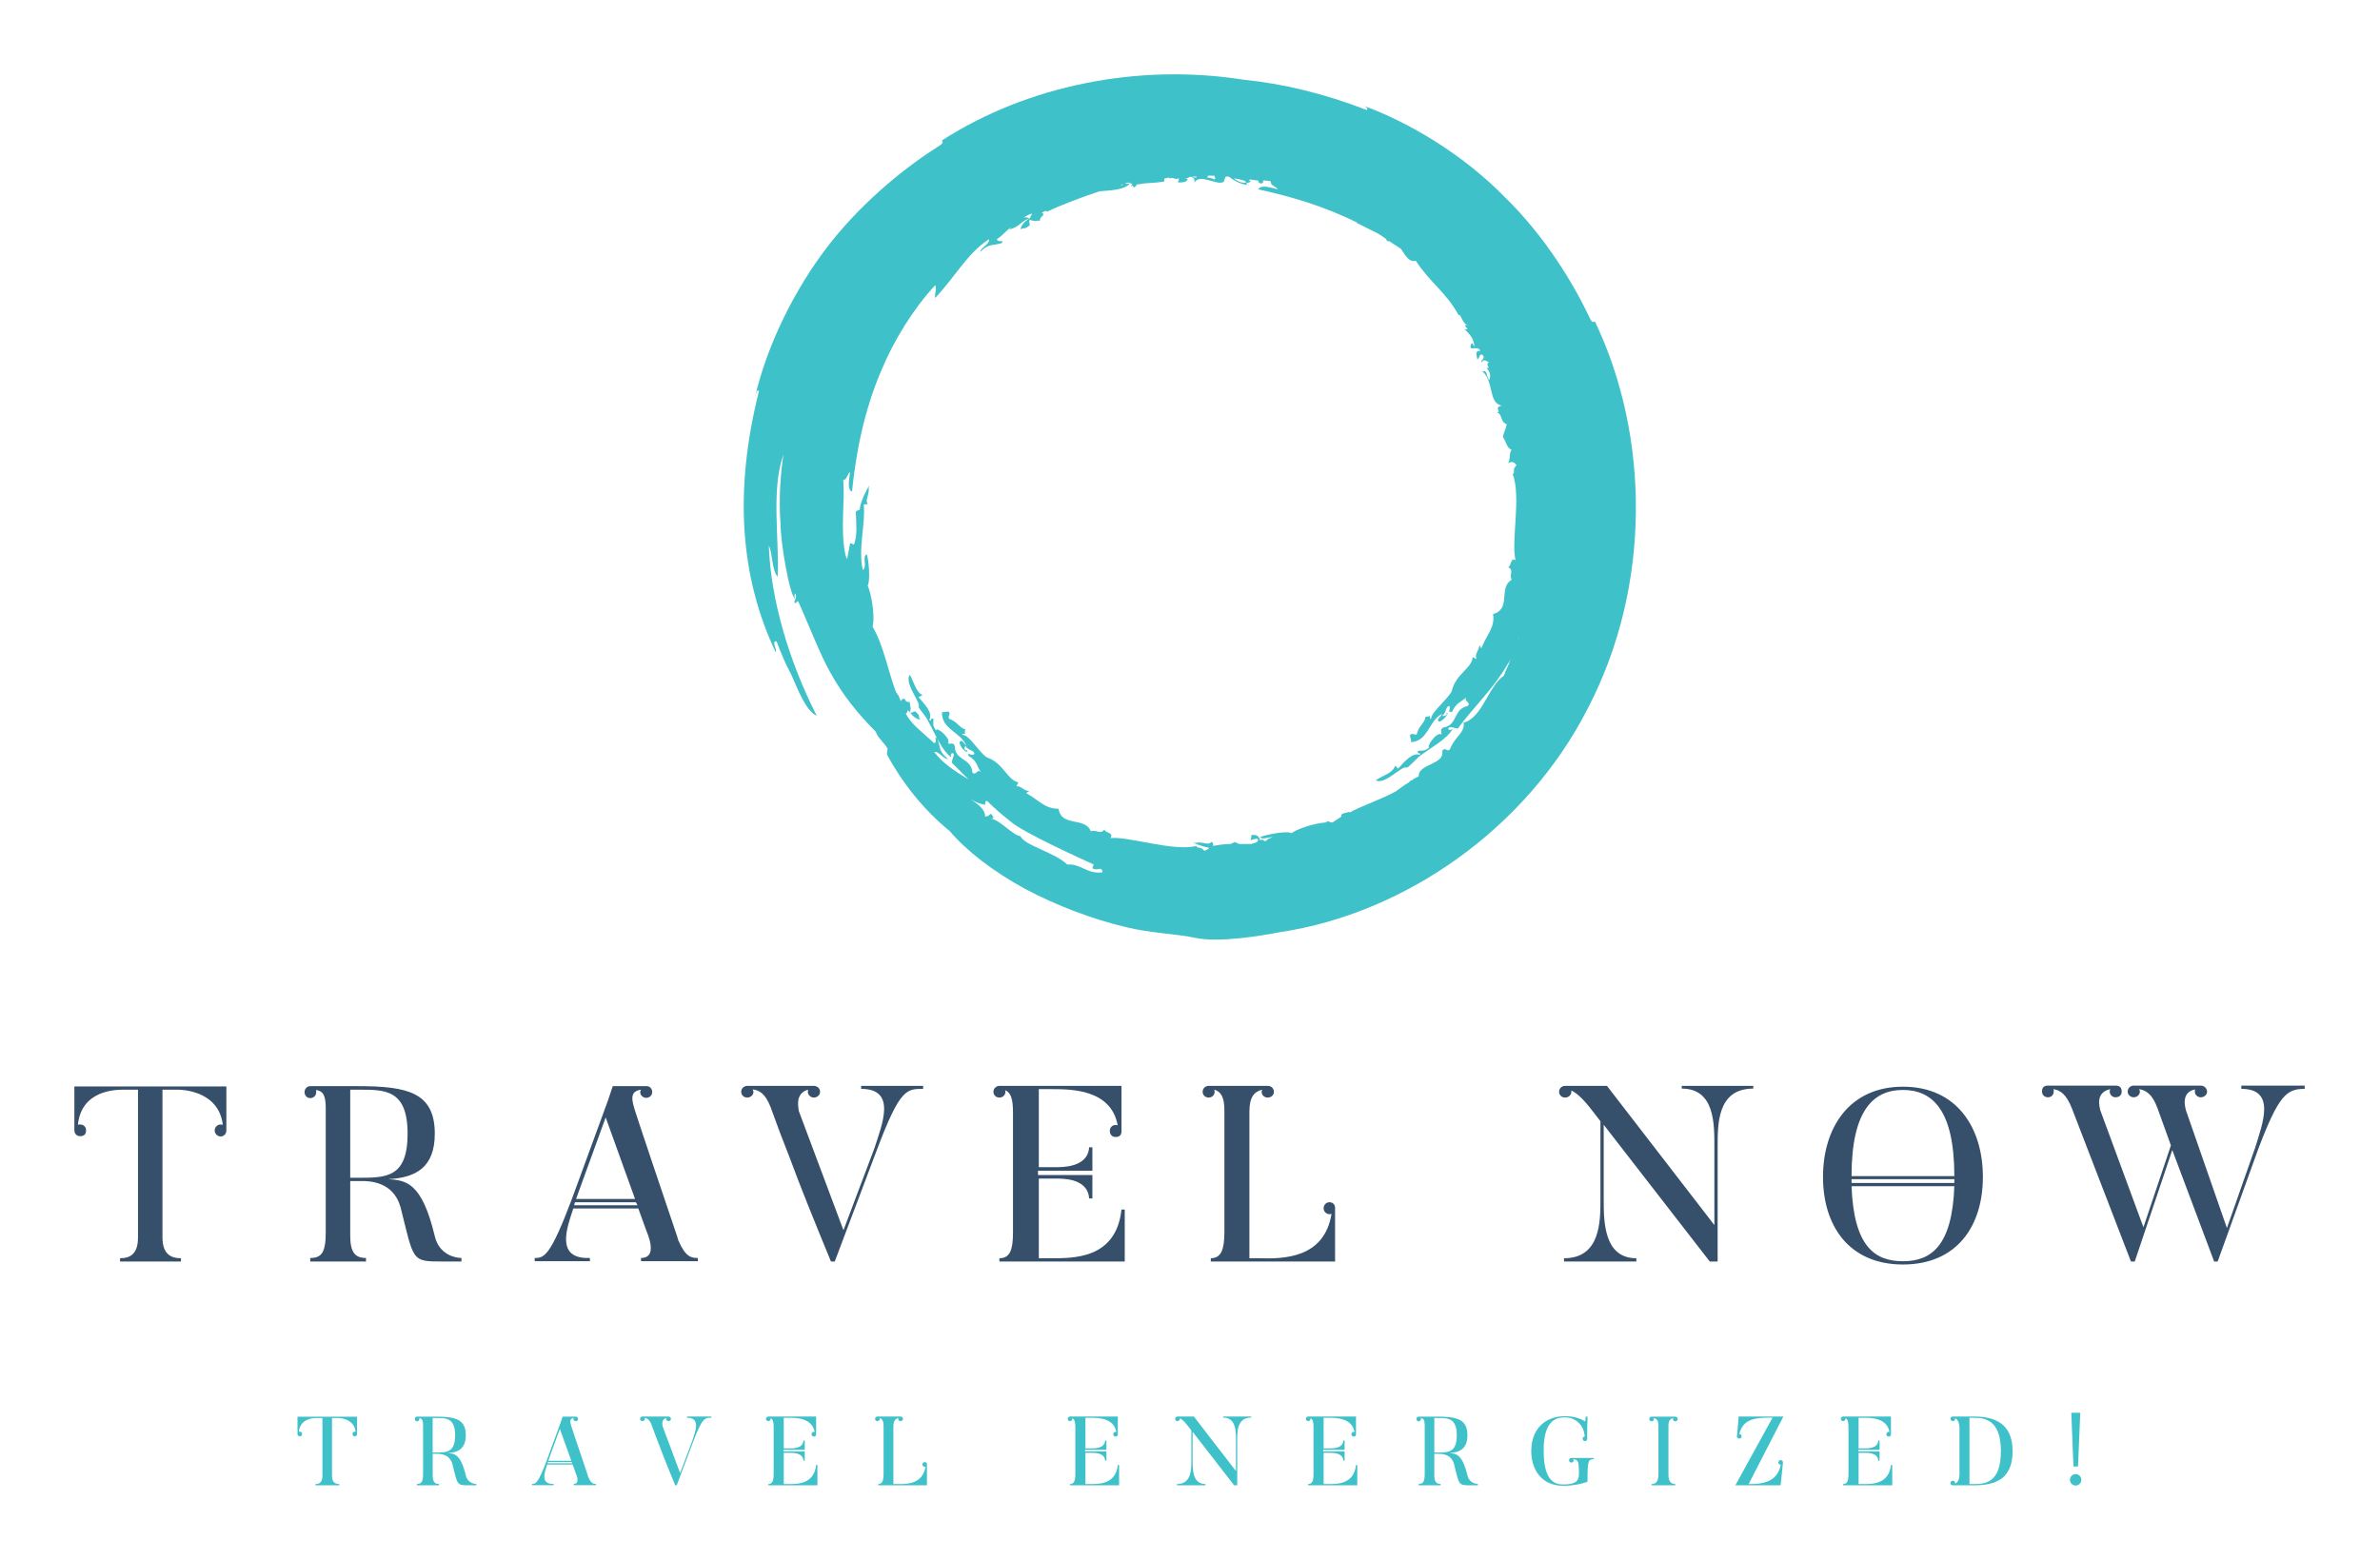 
        <svg xmlns="http://www.w3.org/2000/svg" xmlns:xlink="http://www.w3.org/1999/xlink" version="1.1" width="3200" 
        height="2098.156" viewBox="0 0 3200 2098.156">
			
			<g transform="scale(10) translate(10, 10)">
				<defs id="SvgjsDefs1055"></defs><g id="SvgjsG1056" featureKey="symbolFeature-0" transform="matrix(1.316,0,0,1.316,84.157,-7.703)" fill="#3fc1c9"><g xmlns="http://www.w3.org/2000/svg"><g><g><g><path d="M51.5,85.2c-0.4-0.5-0.8-0.2-0.8-0.5c-2.4,0.6-6.9-1-8.8-0.8c0.4-0.6-0.6-0.5-0.6-0.9c-0.4,0.6-0.8,0-1.4,0.2      c-0.6-1.5-3-0.4-3.3-2.3c-1.4,0-1.9-0.8-3.3-1.6c0.1-0.1,0.2-0.1,0.3-0.2c-0.7-0.1-0.7-0.5-1.3-0.5l0.2-0.4      c-1.1-0.2-1.5-1.9-3.1-2.5c-0.5-0.1-1.6-1.8-2.2-2.2c-0.3-0.2-0.8-0.2-0.1-0.3c-0.1-0.1-0.1-0.3,0-0.4c-0.7-0.2-0.8-0.8-1.7-1.1      c-0.1-0.3,0.2-0.5,0-0.7c-0.2-0.1-0.5,0.1-0.7,0c-0.1,1.8,1.9,2,2.5,3.5c-0.2-0.2-0.5-0.8-0.7-0.4c-0.1,0.3,0.8,1.4,0.8,0.8      c-0.3,0.2-0.4-0.3-0.2-0.4c0.3,0.5,0.9,0.4,0.9,0.8c-0.3,0.3-0.7-0.3-0.6,0.2c0.9,0.5,0.8,1,1.3,1.7c-0.4-0.5-0.5,0.4-0.9,0      c-0.1-1.5-1.8-1.2-1.8-2.7c-0.2-0.5-0.4-0.1-0.7-0.3c0.4-0.4-1.2-1.8-1.2-1.3c-0.5-0.6-0.2-0.8-0.3-1.2      c-0.4-0.1-0.1,0.4-0.4,0.1c0.4-0.7-0.5-1.6-1.1-2.3l0.4-0.2c-0.7-0.4-0.8-1.2-1.3-2.1c-0.6,0.9,1.2,2.9,0.9,3.3      c0,0.1,0.7,0.9,0.9,1.3c0.8,1.4,1.4,3.1,2.5,3.9c-0.2-0.1-0.1-0.7,0.2-0.4c0,0.3-0.2,0.6-0.2,0.9c0.6,0.6,1.1,1.1,1.7,1.7      c-1.3-0.8-2.6-1.6-3.5-2.8c0.5-0.1,1,0.8,1.4,0.7c-1-0.8-0.7-1.1-1.1-2.1c-0.4-0.3,0.1,0.4-0.3,0.5c-1.3-1.2-2.3-1.9-2.9-3      c0.1-0.1,0.2-0.2,0.2-0.4c-0.1-0.1-0.1-0.1-0.2-0.2c0.6,0.6,0.8,1.1,1.5,1.2c-0.3-0.3,0-0.4-0.4-0.7c-0.2-0.4-0.5,0.2-0.7-0.1      c0.2-0.3,0-0.7,0-1c-0.2,0-0.4,0-0.5-0.3c-0.2-0.1-0.3,0-0.4,0.2c-0.1-0.1-0.1-0.3-0.2-0.4c0,0,0-0.1,0-0.1      c-0.1-0.1-0.2-0.3-0.3-0.4c-0.8-2.1-1.3-4.9-2.4-6.7c0.3-1.2-0.2-3.6-0.5-4.2c0.3-0.5,0.1-2.8-0.1-3.2c-0.5,0.2,0.1,1.3-0.4,1.6      c-0.5-2.2,0.3-4.7,0.1-6.7c0.2,0,0.4,0,0.4-0.1c-0.3-0.3,0.2-0.9,0.1-1.6c0.4-0.9-0.9,1.3-0.9,2.2c-0.1,0.2-0.5,0-0.4,0.5      c0,0.7,0.2,2.1-0.2,3.1c-0.2,0-0.2-0.2-0.4-0.1c-0.1,0.5-0.2,1.1-0.3,1.6c-0.1-0.2-0.2-0.5-0.2-0.6c-0.5-2.5,0-5.4-0.2-7.5      c0.4,0,0.4-0.6,0.7-0.8c-0.1,0.8-0.3,1.8,0.2,2c0.4-3.9,1.2-8.2,3-12.4c1.3-3.1,3.2-6.2,5.5-8.7c0.2,0.3-0.1,1,0,1.3      c2-2.1,3.3-4.6,5.5-6c0.1,0.5-0.9,0.9-0.9,1.3c0.9-0.9,1.2-0.6,2.2-0.9c0.3-0.4-0.4,0-0.5-0.4c0.6-0.4,1-0.9,1.4-1.2      c0,0.1-0.1,0.1-0.1,0.2c1.1-0.3,1.2-0.9,2-1.1c-0.1-0.1-0.3-0.2-0.6-0.1c0.2-0.1,0.5-0.3,0.8-0.4c-0.1,0-0.1,0.1-0.2,0.1      c0.6-0.3,0.1,0.1,0.1,0.3c0.1,0,0.2-0.1,0.2-0.1c-0.6,0.4-1,0.6-1.2,1.3c0.3-0.2,0.4,0,0.8-0.3c0.4-0.2-0.1-0.5,0.2-0.7      c0.3,0.2,0.7,0.1,1,0.1c0-0.2,0.1-0.4,0.3-0.5c0.1-0.2,0-0.3-0.1-0.3c0.1-0.1,0.2-0.1,0.4-0.2c0,0,0.1,0,0.1,0.1      c1.7-0.8,3.6-1.5,5.4-2.1c1.1-0.1,2.5-0.1,3.1-0.8c-0.2,0-0.4,0.1-0.5,0c0.1,0,0.3-0.1,0.4-0.1c0.2,0.2,0.5,0,0.2,0.4      c0.1,0,0.1,0,0.2-0.1c0,0.1,0,0.1,0.1,0.2c0.1,0,0.2-0.1,0.3-0.3c0.1,0,0.2,0,0.3-0.1c0,0-0.1,0.1-0.1,0.1      c0.8-0.2,1.5-0.1,2.6-0.3c0-0.1,0-0.2,0-0.3c0.2,0,0.3-0.1,0.5-0.1c0,0,0,0.1,0,0.1c0.4-0.2,0.8,0.2,0.8,0c0.1,0,0.1,0,0.2,0      c0,0.2-0.1,0.3-0.1,0.4c0.5,0,0.8,0,1-0.3c-0.1-0.1-0.2-0.1-0.3-0.1c0.2,0,0.4-0.1,0.6-0.2c0.3,0.1,0.4,0.2,0.4,0.6      c0.5-0.9,2.1,0.2,2.8,0c0.3,0,0.2-0.4,0.4-0.6c0.1,0,0.2,0,0.3,0c0.5,0.4,1.2,0.8,2.1,0.9c-0.8-0.2,0.1-0.3,0.2-0.4      c-0.2,0-0.2-0.1-0.2-0.2c0.3,0,0.6,0.1,0.9,0.1c0,0.2,0.1,0.3,0.3,0.3c0.2,0,0.2-0.1,0.2-0.3c0.3,0,0.5,0,0.8,0.1      c-0.1,0.4,0.5,0.5,0.7,0.8c-0.8-0.2-1.7-0.5-2,0c3.2,0.7,6.7,1.7,10.1,3.4c0,0,0,0,0,0.1c0,0,0.1,0,0.1,0      c0.6,0.3,1.2,0.6,1.8,0.9c0.4,0.2,0.7,0.4,1.1,0.7c0,0.1,0,0.2,0.2,0.2c0,0,0.1,0,0.1,0c0.4,0.3,0.8,0.5,1.2,0.8      c0.4,0.6,0.8,1.4,1.5,1.2c1.5,2.3,3.1,3.2,4.4,5.6c0.1-0.4,0.4,0.9,0.9,1c-0.8-0.1,0.5,0.5-0.3,0.4c0.7,0.7,0.9,1,1,1.8      c-0.2-0.4-0.3-0.5-0.4-0.1c-0.1,0.6,0.7-0.1,1,0.5c-0.6,0-0.4,0.4-0.3,0.9c0.3-0.3,0.2-0.6,0.5-0.5c0.4,0.4-0.2,0.5-0.1,0.8      c0.3-0.4,0.4-0.2,0.8,0c-0.5,0.1,0.3,0.8-0.3,0.5c0.4,0.5,0.5,0.8,0.3,1.3c-0.4-0.6-0.1-1-0.7-0.9c1.2,1,0.6,3.3,2,3.5      c-0.9,0.2,0,0.6-0.5,0.7c0.6,0.2,0.3,1,1,1.2c-0.1,0.5-0.3,0.8-0.4,1.3c0.3,0.4,0.4,1.2,0.9,1.3c-0.3,0.3-0.1,1.1-0.4,1.4      c0.4-0.2,0.6-0.2,0.9,0.2c-0.5,0.4-0.1,0.8-0.4,0.9c0.9,2.3-0.2,7,0.3,8.8c-0.6-0.3-0.4,0.7-0.8,0.7c0.7,0.3,0.1,0.8,0.4,1.3      c-1.4,0.8,0,3-1.9,3.5c0.2,1.4-0.6,2-1.2,3.5c-0.1-0.1-0.1-0.2-0.2-0.3c-0.1,0.7-0.5,0.8-0.3,1.4l-0.4-0.2      c0,1.1-1.7,1.7-2.1,3.4c-0.1,0.5-1.6,1.8-2,2.5c-0.2,0.3-0.1,0.8-0.3,0.1c-0.1,0.1-0.3,0.1-0.4,0.1c-0.1,0.7-0.7,0.9-0.9,1.8      c-0.2,0.1-0.5-0.2-0.7,0.1c0,0.2,0.2,0.5,0.1,0.7c1.8-0.1,1.8-2.2,3.2-2.9c-0.1,0.3-0.7,0.6-0.3,0.8c0.3,0,1.2-1,0.7-0.9      c0.3,0.2-0.3,0.4-0.4,0.3c0.5-0.4,0.3-0.9,0.7-1c0.3,0.2-0.3,0.7,0.3,0.6c0.4-0.9,0.9-1,1.5-1.5c-0.4,0.4,0.5,0.5,0.1,0.9      c-1.5,0.3-1,2-2.5,2.2c-0.4,0.3-0.1,0.4-0.2,0.7c-0.5-0.3-1.6,1.4-1.2,1.3c-0.5,0.5-0.8,0.3-1.2,0.4c-0.1,0.4,0.4,0.1,0.2,0.4      c-0.7-0.3-1.6,0.7-2.2,1.4l-0.3-0.3c-0.3,0.8-1.1,0.9-2,1.5c1,0.5,2.7-1.6,3.2-1.3c0.1,0,0.9-0.8,1.2-1.1c1.3-1,2.9-1.8,3.5-2.9      c-0.1,0.2-0.7,0.2-0.4-0.1c0.3-0.1,0.6,0.1,0.9,0.1c1.6-2.2,3.6-4,5.1-6.6c0.1-0.1,0.2-0.3,0.3-0.5c-0.2,0.6-0.5,1.1-0.7,1.7      c-1.6,1.1-2.2,4.3-4.1,4.8c0.1,1.1-0.9,1.4-1.4,2.7c-0.3,0.4-0.5-0.3-0.8,0.2c0.3,1.4-2.5,1.3-2.4,2.6c-0.2,0.1-0.5,0.2-0.7,0.4      c0,0-0.1,0-0.1,0c-0.1,0.1-0.1,0.1-0.2,0.2c-0.5,0.3-0.9,0.6-1.3,0.9c-1.4,0.8-3.3,1.4-4.8,2.2c0,0,0-0.1,0-0.1      c-0.4,0.2-0.9,0.1-0.8,0.5c-0.3,0.2-0.6,0.4-0.9,0.6c-0.1,0-0.1,0-0.2,0c0,0-0.1-0.1-0.2-0.1c-0.2,0-0.2,0-0.3,0.1      c-1.3,0.1-3,0.7-3.5,1.1c-0.5-0.3-2.8,0.2-3.2,0.4c0.2,0.3,0.8,0,1.3,0c-0.3,0.1-0.6,0.2-0.7,0.4c-0.1,0-0.1,0-0.2,0      c-0.1-0.3-0.4,0-0.5-0.1c0,0,0.1,0,0.1,0c-0.1-0.4-0.4-0.6-0.9-0.5c0,0.2,0,0.3-0.1,0.5c0.2,0,0.8-0.3,0.8,0      c-0.1,0-0.1,0.1,0,0.1c-0.2,0.2-0.5,0.2-0.7,0.3c-0.4,0-0.9,0-1.3,0c-0.1-0.1-0.2-0.1-0.4-0.2c-0.1,0.1-0.3,0.1-0.4,0.2      c-0.6,0-1.3,0.1-1.8,0.2c0-0.2,0-0.4-0.2-0.4c-0.3,0.4-0.9-0.1-1.6,0.1c-0.7-0.2,0.4,0.3,1.4,0.5C51.9,85,51.8,85.1,51.5,85.2       M37.5,86.6c-1.4-1.3-4.3-1.9-4.8-2.9c-0.8-0.1-2-1.6-3-1.8c0.5,0,0.1-0.3,0-0.5c-0.2,0.2-0.4,0.3-0.6,0.3      c0-0.8-0.8-1.3-1.5-1.8c0.5,0.3,0.9,0.5,1.5,0.6c0-0.2,0-0.4,0.2-0.4c0.7,0.7,1.5,1.4,2.4,2.1c1.2,1.1,7.4,3.9,8.5,4.4      c0,0-0.2,0.4-0.1,0.4c0.5,0.3,0.9-0.3,1,0.4C39.5,87.6,38.9,86.5,37.5,86.6 M83.6,63.4c0,0,0,0.1,0,0.1c0,0,0,0,0,0      C83.5,63.5,83.6,63.4,83.6,63.4 M43.2,17.1c-0.1,0.1-0.2,0.1-0.2,0.1C43,17.1,43.1,17.1,43.2,17.1 M41.3,17.6      C41.3,17.7,41.3,17.7,41.3,17.6C41.3,17.7,41.3,17.7,41.3,17.6C41.3,17.7,41.3,17.6,41.3,17.6 M34.7,19.7      C34.7,19.7,34.7,19.7,34.7,19.7c0.1-0.1,0.1-0.1,0.2-0.1C34.8,19.6,34.7,19.7,34.7,19.7 M50.7,16.4c-0.2,0-0.3,0-0.4-0.1      c0.1,0,0.2,0,0.3,0c0,0,0.1,0,0.1,0C50.7,16.3,50.7,16.3,50.7,16.4 M52.5,16.6c-0.1-0.1-0.4-0.2-0.7-0.2c0-0.1,0.1-0.2,0.1-0.2      c0.1,0,0.2,0,0.3,0c0,0,0.1,0,0.1,0.1c0,0,0,0,0-0.1c0.1,0,0.1,0,0.2,0C52.6,16.4,52.7,16.5,52.5,16.6 M55.8,16.9      c-0.5,0.1-0.8-0.1-1.3-0.4c0.3,0,0.7,0.1,1,0.2C55.6,16.7,55.7,16.8,55.8,16.9 M91.4,31.1c-0.2,0.1-0.3,0.1-0.5-0.3      c-1.6-3.4-4.5-8.3-8.7-12.4c-4.1-4.2-9.6-7.6-14.6-9.4c0.3,0.1,0.7,0.3,0.5,0.5c-4.4-1.7-8.6-2.7-12.6-3.1      C44.7,4.7,33.4,7,24.7,12.6c0.1,0.2,0.1,0.3-0.2,0.5c-3.2,2-7.7,5.5-11.3,10.1c-3.6,4.6-6.4,10.4-7.6,15.6      C5.7,38.5,5.8,38,6,38.2C3.4,48.5,4.1,57.3,7.7,64.9c0.2-0.2-0.5-1.2,0.1-1.1c0.4,1.1,0.9,2.3,1.5,3.4c0.7,1.6,1.5,3.7,2.6,4.2      C9.1,65.9,7.2,59.6,7,54c0.4,0.8,0.3,2.5,0.9,3.2c0.2-3.8-0.7-8.9,0.6-12.5c-0.3,1.9-0.5,4.5-0.3,7.1c0,1.9,0.9,7.2,1.5,7.7      c-0.1-0.1-0.1-0.6,0-0.6c0.3,0.6-0.4,0.9,0.1,1c0-0.2,0.1-0.2,0.2-0.2c1,2.2,2.3,5.6,3.3,7.3c1.2,2.2,2.8,4.2,4.6,6      c0,0.1,0.1,0.1,0.1,0.2c0.2,0.5,0.9,1.1,1.1,1.5c0.1,0.2-0.1,0.5,0,0.7c1.5,2.8,3.7,5.6,6.4,7.8c1.7,2,4.4,4.1,7.7,5.9      c3.2,1.7,6.9,3.1,10.3,3.9c2.4,0.6,5.3,0.7,7.1,1.1c2.4,0.5,6.6-0.2,8.7-0.6c12.6-1.9,25.1-10.5,31.4-22.9      C97.2,58.1,97,42.8,91.4,31.1"></path></g></g></g></g></g><g id="SvgjsG1057" featureKey="nameFeature-0" transform="matrix(0.914,0,0,0.914,-0.549,123.089)" fill="#364f6b"><path d="M22.96 14.24 l0 6.44 l0 0.04 c0 0.48 -0.36 0.88 -0.84 0.88 s-0.88 -0.4 -0.88 -0.88 s0.4 -0.88 0.88 -0.88 c0.12 0 0.2 0.04 0.32 0.04 c-0.64 -5.12 -6.2 -5.16 -6.68 -5.16 l-2.2 0 l0 21.72 c0 2.4 1.16 3.08 2.72 3.08 l0 0.48 l-8.96 0 l0 -0.48 c1.56 0 2.64 -0.68 2.64 -3.08 l0 -21.72 l-2.16 0 c-1.08 0 -6.16 0.04 -6.68 5.16 c0.08 -0.04 0.2 -0.04 0.32 -0.04 c0.52 0 0.88 0.36 0.88 0.84 c0 0.6 -0.28 0.88 -0.88 0.88 c-0.48 0 -0.84 -0.36 -0.84 -0.88 l0 -6.44 l22.36 0 z M53.619 36.28 c0.64 2.72 3 3.2 3.92 3.2 l0 0.52 l-2.76 0 c-4.64 0 -4.2 -0.04 -6.2 -8 c-1.08 -3.84 -4.72 -3.84 -5.72 -3.84 l-1.68 0 l0 8.04 c0 2.52 0.76 3.28 2.32 3.28 l0 0.52 l-8.2 0 l0 -0.52 c1.6 0 2.28 -0.72 2.28 -3.76 l0 -18.24 c0 -1.88 -0.36 -2.56 -1.44 -2.72 c0.04 0.08 0.04 0.2 0.04 0.32 c0 0.48 -0.36 0.88 -0.88 0.88 c-0.48 0 -0.84 -0.4 -0.84 -0.88 s0.36 -0.88 0.84 -0.88 l7 0 c7.32 0 11.32 0.92 11.32 7 c0 5 -2.84 6.48 -6.84 6.68 c2.52 0.2 4.92 0.32 6.84 8.4 z M41.179 27.68 l1.12 0 c4.12 0 7.32 0.04 7.32 -6.48 c0 -6.6 -3.4 -6.48 -7.32 -6.48 l-1.12 0 l0 12.96 z M89.478 36.96 c1.04 2.4 1.88 2.52 2.84 2.52 l0 0.48 l-8.36 0 l0 -0.48 c1.96 0 1.6 -2.08 0.76 -4.08 l-1.16 -3.2 l-9.56 0 c-0.96 2.88 -2.68 7.48 2.44 7.28 l0 0.48 l-8.12 0 l0 -0.48 c1.4 0 2.28 -0.24 5.44 -8.6 l5.36 -14.64 l0.68 -2.04 l2.08 0 l1.52 0 l1.4 0 c0.48 0 0.8 0.4 0.8 0.88 s-0.4 0.84 -0.88 0.84 c-0.44 0 -0.88 -0.36 -0.88 -0.84 c0 -0.16 0.08 -0.24 0.12 -0.36 c-1.4 0.2 -1.48 1.08 -1.04 2.56 c0 0.04 0.04 0.36 6.28 18.8 c0.12 0.32 0.16 0.52 0.2 0.68 c0.04 0.12 0.04 0.16 0.08 0.2 z M83.078 30.8 l-4.32 -12 l-4.36 12 l8.68 0 z M74.118 31.72 l9.32 0 l-0.24 -0.44 l-8.96 0 z M116.337 14.16 l9.12 0 l0 0.44 c-2.44 0 -3.4 0 -6.72 8.76 l-6.28 16.64 l-0.56 0 c-2.24 -5.44 -4.52 -11.04 -6.12 -15.4 c-1 -2.52 -1.92 -4.96 -2.76 -7.32 c-0.8 -2.04 -1.68 -2.48 -2.64 -2.6 c0.04 0.12 0.12 0.2 0.12 0.36 c0 0.48 -0.44 0.84 -0.92 0.84 s-0.88 -0.36 -0.88 -0.84 s0.36 -0.84 0.84 -0.88 l9.84 0 c0.48 0 0.92 0.36 0.92 0.88 c0 0.48 -0.44 0.84 -0.92 0.84 c-0.44 0 -0.88 -0.36 -0.88 -0.84 c0 -0.12 0.04 -0.2 0.04 -0.32 c-2.08 0.56 -1.36 2.88 -1.36 3.16 l6.56 17.52 l4.56 -12.08 c1.08 -3.4 3.36 -8.72 -1.96 -8.72 l0 -0.44 z M154.636 32.36 l0.48 0 l0 7.64 l-18.44 0 l0 -0.48 c1.56 0 2 -1.24 2 -3.8 l0 -17.6 c0 -1.88 -0.24 -2.96 -1.16 -3.32 c0 0.04 0.04 0.12 0.04 0.24 c0 0.48 -0.4 0.84 -0.88 0.84 s-0.88 -0.36 -0.88 -0.84 s0.4 -0.88 0.88 -0.88 l17.96 0 l0 6.64 c0 0.6 -0.28 0.88 -0.88 0.88 c-0.48 0 -0.84 -0.36 -0.84 -0.88 s0.36 -0.88 0.84 -0.88 c0.12 0 0.24 0 0.32 0.04 c-0.96 -5.28 -6.8 -5.32 -9.64 -5.32 l-1.96 0 l0 11.48 l2.32 0 c1 0 4.88 0.12 5.08 -2.92 l0.48 0 l0 3.44 l-8 0 l0 0.64 l8 0 l0 3.44 l-0.48 0 c-0.2 -3.08 -4.12 -2.92 -5.08 -2.92 l-2.32 0 l0 11.72 l1.64 0 c3.32 0 9.72 0.2 10.52 -7.16 z M186.055 32.04 l0 7.96 l-18.28 0 l0 -0.48 c1.56 0 2 -1.36 2 -3.88 l0 -17.88 c0 -1.88 -0.48 -2.76 -1.48 -3.04 c0 0.12 0.04 0.2 0.04 0.32 c0 0.48 -0.4 0.84 -0.88 0.84 s-0.88 -0.36 -0.88 -0.84 c0 -0.52 0.4 -0.88 0.88 -0.88 l8.72 0 c0.52 0 0.88 0.4 0.88 0.88 s-0.4 0.84 -0.92 0.84 c-0.48 0 -0.88 -0.36 -0.88 -0.84 c0 -0.12 0.04 -0.2 0.08 -0.32 c-1.12 0.28 -1.88 1 -1.88 3.2 l0 21.6 l1.32 0 c3.8 0.12 9.68 0 10.76 -6.52 c-0.12 0 -0.16 0.04 -0.28 0.04 c-0.52 0 -0.88 -0.4 -0.88 -0.88 s0.36 -0.88 0.88 -0.88 c0.44 0 0.76 0.32 0.8 0.76 z M237.053 14.16 l10.52 0 l0 0.4 c-5.36 0 -5.24 5.32 -5.24 8.72 l0 16.72 l-1.16 0 l-15.6 -20.12 l0 10.96 c0 3.24 0 8.68 4.8 8.68 l0 0.48 l-10.64 0 l0 -0.48 c5.36 0 5.36 -5.4 5.36 -8.68 l0 -11.48 l-1.52 -1.96 c-1.24 -1.56 -2.08 -2.24 -2.76 -2.56 l0 0.2 c0 0.48 -0.44 0.84 -0.92 0.84 s-0.88 -0.36 -0.88 -0.84 c0 -0.52 0.4 -0.88 0.88 -0.88 l0.08 0 l6.08 0 l15.8 20.48 l0 -11.36 c0 -3.4 0.12 -8.72 -4.8 -8.72 l0 -0.4 z M269.592 14.28 c7.96 0 11.76 6.08 11.76 13.28 s-3.8 12.88 -11.76 12.88 c-7.92 0 -11.76 -5.68 -11.76 -12.88 s3.84 -13.28 11.76 -13.28 z M269.592 14.76 c-4.28 0 -7.56 2.88 -7.56 12.68 l15.12 0 c0 -9.8 -3.28 -12.68 -7.56 -12.68 z M277.152 27.88 l-15.12 0 l0 0.56 l15.12 0 l0 -0.56 z M269.592 39.96 c4.12 0 7.24 -2.2 7.56 -11.04 l-15.12 0 c0.32 8.84 3.4 11.04 7.56 11.04 z M319.371 14.12 l9.32 0 l0 0.48 c-2.64 0 -3.8 0.88 -6.8 8.76 l-6 16.64 l-0.52 0 l-6.16 -16.4 l-5.52 16.4 l-0.56 0 l-8.68 -22.52 c-0.84 -2.12 -1.72 -2.68 -2.72 -2.84 c0.04 0.04 0.04 0.16 0.04 0.36 c0 0.48 -0.36 0.84 -0.84 0.84 c-0.52 0 -0.88 -0.36 -0.88 -0.84 c0 -0.6 0.28 -0.88 0.88 -0.88 l9.92 0 c0.6 0 0.92 0.28 0.92 0.88 c0 0.48 -0.32 0.84 -0.92 0.84 c-0.44 0 -0.84 -0.36 -0.84 -0.84 c0 -0.2 0.04 -0.32 0.08 -0.36 c-2.36 0.52 -1.48 2.84 -1.48 3.08 l6.36 17.24 l4.04 -12.04 l-1.96 -5.44 c-0.76 -2.12 -1.72 -2.68 -2.72 -2.84 c0.04 0.12 0.12 0.2 0.12 0.36 c0 0.48 -0.44 0.84 -0.92 0.84 c-0.44 0 -0.88 -0.36 -0.88 -0.84 c0 -0.52 0.44 -0.88 0.88 -0.88 l9.88 0 c0.48 0 0.92 0.4 0.92 0.88 s-0.44 0.84 -0.92 0.84 s-0.88 -0.36 -0.88 -0.84 c0 -0.16 0.04 -0.28 0.04 -0.32 c-2.24 0.44 -1.36 2.88 -1.36 3.04 l6.04 17.36 l4.16 -11.84 c1.08 -3.52 3.12 -8.64 -2.04 -8.64 l0 -0.48 z"></path></g><g id="SvgjsG1058" featureKey="sloganFeature-0" transform="matrix(0.716,0,0,0.716,29.785,175.429)" fill="#3fc1c9"><path d="M11.48 7.12 l0 3.22 l0 0.02 c0 0.24 -0.18 0.44 -0.42 0.44 s-0.44 -0.2 -0.44 -0.44 s0.2 -0.44 0.44 -0.44 c0.06 0 0.1 0.02 0.16 0.02 c-0.32 -2.56 -3.1 -2.58 -3.34 -2.58 l-1.1 0 l0 10.86 c0 1.2 0.58 1.54 1.36 1.54 l0 0.24 l-4.48 0 l0 -0.24 c0.78 0 1.32 -0.34 1.32 -1.54 l0 -10.86 l-1.08 0 c-0.54 0 -3.08 0.02 -3.34 2.58 c0.04 -0.02 0.1 -0.02 0.16 -0.02 c0.26 0 0.44 0.18 0.44 0.42 c0 0.3 -0.14 0.44 -0.44 0.44 c-0.24 0 -0.42 -0.18 -0.42 -0.44 l0 -3.22 l11.18 0 z M31.904 18.14 c0.32 1.36 1.5 1.6 1.96 1.6 l0 0.26 l-1.38 0 c-2.32 0 -2.1 -0.02 -3.1 -4 c-0.54 -1.92 -2.36 -1.92 -2.86 -1.92 l-0.84 0 l0 4.02 c0 1.26 0.38 1.64 1.16 1.64 l0 0.26 l-4.1 0 l0 -0.26 c0.8 0 1.14 -0.36 1.14 -1.88 l0 -9.12 c0 -0.94 -0.18 -1.28 -0.72 -1.36 c0.02 0.04 0.02 0.1 0.02 0.16 c0 0.24 -0.18 0.44 -0.44 0.44 c-0.24 0 -0.42 -0.2 -0.42 -0.44 s0.18 -0.44 0.42 -0.44 l3.5 0 c3.66 0 5.66 0.46 5.66 3.5 c0 2.5 -1.42 3.24 -3.42 3.34 c1.26 0.1 2.46 0.16 3.42 4.2 z M25.683 13.84 l0.56 0 c2.06 0 3.66 0.02 3.66 -3.24 c0 -3.3 -1.7 -3.24 -3.66 -3.24 l-0.56 0 l0 6.48 z M54.927 18.48 c0.52 1.2 0.94 1.26 1.42 1.26 l0 0.24 l-4.18 0 l0 -0.24 c0.98 0 0.8 -1.04 0.38 -2.04 l-0.58 -1.6 l-4.78 0 c-0.48 1.44 -1.34 3.74 1.22 3.64 l0 0.24 l-4.06 0 l0 -0.24 c0.7 0 1.14 -0.12 2.72 -4.3 l2.68 -7.32 l0.34 -1.02 l1.04 0 l0.76 0 l0.7 0 c0.24 0 0.4 0.2 0.4 0.44 s-0.2 0.42 -0.44 0.42 c-0.22 0 -0.44 -0.18 -0.44 -0.42 c0 -0.08 0.04 -0.12 0.06 -0.18 c-0.7 0.1 -0.74 0.54 -0.52 1.28 c0 0.02 0.02 0.18 3.14 9.4 c0.06 0.16 0.08 0.26 0.1 0.34 c0.02 0.06 0.02 0.08 0.04 0.1 z M51.727 15.4 l-2.16 -6 l-2.18 6 l4.34 0 z M47.247 15.86 l4.66 0 l-0.12 -0.22 l-4.48 0 z M73.451 7.08 l4.56 0 l0 0.22 c-1.22 0 -1.7 0 -3.36 4.38 l-3.14 8.32 l-0.28 0 c-1.12 -2.72 -2.26 -5.52 -3.06 -7.7 c-0.5 -1.26 -0.96 -2.48 -1.38 -3.66 c-0.4 -1.02 -0.84 -1.24 -1.32 -1.3 c0.02 0.06 0.06 0.1 0.06 0.18 c0 0.24 -0.22 0.42 -0.46 0.42 s-0.44 -0.18 -0.44 -0.42 s0.18 -0.42 0.42 -0.44 l4.92 0 c0.24 0 0.46 0.18 0.46 0.44 c0 0.24 -0.22 0.42 -0.46 0.42 c-0.22 0 -0.44 -0.18 -0.44 -0.42 c0 -0.06 0.02 -0.1 0.02 -0.16 c-1.04 0.28 -0.68 1.44 -0.68 1.58 l3.28 8.76 l2.28 -6.04 c0.54 -1.7 1.68 -4.36 -0.98 -4.36 l0 -0.22 z M97.694 16.18 l0.24 0 l0 3.82 l-9.22 0 l0 -0.24 c0.78 0 1 -0.62 1 -1.9 l0 -8.8 c0 -0.94 -0.12 -1.48 -0.58 -1.66 c0 0.02 0.02 0.06 0.02 0.12 c0 0.24 -0.2 0.42 -0.44 0.42 s-0.44 -0.18 -0.44 -0.42 s0.2 -0.44 0.44 -0.44 l8.98 0 l0 3.32 c0 0.3 -0.14 0.44 -0.44 0.44 c-0.24 0 -0.42 -0.18 -0.42 -0.44 s0.18 -0.44 0.42 -0.44 c0.06 0 0.12 0 0.16 0.02 c-0.48 -2.64 -3.4 -2.66 -4.82 -2.66 l-0.98 0 l0 5.74 l1.16 0 c0.5 0 2.44 0.06 2.54 -1.46 l0.24 0 l0 1.72 l-4 0 l0 0.32 l4 0 l0 1.72 l-0.24 0 c-0.1 -1.54 -2.06 -1.46 -2.54 -1.46 l-1.16 0 l0 5.86 l0.82 0 c1.66 0 4.86 0.1 5.26 -3.58 z M118.498 16.02 l0 3.98 l-9.14 0 l0 -0.24 c0.78 0 1 -0.68 1 -1.94 l0 -8.94 c0 -0.94 -0.24 -1.38 -0.74 -1.52 c0 0.06 0.02 0.1 0.02 0.16 c0 0.24 -0.2 0.42 -0.44 0.42 s-0.44 -0.18 -0.44 -0.42 c0 -0.26 0.2 -0.44 0.44 -0.44 l4.36 0 c0.26 0 0.44 0.2 0.44 0.44 s-0.2 0.42 -0.46 0.42 c-0.24 0 -0.44 -0.18 -0.44 -0.42 c0 -0.06 0.02 -0.1 0.04 -0.16 c-0.56 0.14 -0.94 0.5 -0.94 1.6 l0 10.8 l0.66 0 c1.9 0.06 4.84 0 5.38 -3.26 c-0.06 0 -0.08 0.02 -0.14 0.02 c-0.26 0 -0.44 -0.2 -0.44 -0.44 s0.18 -0.44 0.44 -0.44 c0.22 0 0.38 0.16 0.4 0.38 z M154.345 16.18 l0.24 0 l0 3.82 l-9.22 0 l0 -0.24 c0.78 0 1 -0.62 1 -1.9 l0 -8.8 c0 -0.94 -0.12 -1.48 -0.58 -1.66 c0 0.02 0.02 0.06 0.02 0.12 c0 0.24 -0.2 0.42 -0.44 0.42 s-0.44 -0.18 -0.44 -0.42 s0.2 -0.44 0.44 -0.44 l8.98 0 l0 3.32 c0 0.3 -0.14 0.44 -0.44 0.44 c-0.24 0 -0.42 -0.18 -0.42 -0.44 s0.18 -0.44 0.42 -0.44 c0.06 0 0.12 0 0.16 0.02 c-0.48 -2.64 -3.4 -2.66 -4.82 -2.66 l-0.98 0 l0 5.74 l1.16 0 c0.5 0 2.44 0.06 2.54 -1.46 l0.24 0 l0 1.72 l-4 0 l0 0.32 l4 0 l0 1.72 l-0.24 0 c-0.1 -1.54 -2.06 -1.46 -2.54 -1.46 l-1.16 0 l0 5.86 l0.82 0 c1.66 0 4.86 0.1 5.26 -3.58 z M174.128 7.08 l5.26 0 l0 0.2 c-2.68 0 -2.62 2.66 -2.62 4.36 l0 8.36 l-0.58 0 l-7.8 -10.06 l0 5.48 c0 1.62 0 4.34 2.4 4.34 l0 0.24 l-5.32 0 l0 -0.24 c2.68 0 2.68 -2.7 2.68 -4.34 l0 -5.74 l-0.76 -0.98 c-0.62 -0.78 -1.04 -1.12 -1.38 -1.28 l0 0.1 c0 0.24 -0.22 0.42 -0.46 0.42 s-0.44 -0.18 -0.44 -0.42 c0 -0.26 0.2 -0.44 0.44 -0.44 l0.04 0 l3.04 0 l7.9 10.24 l0 -5.68 c0 -1.7 0.06 -4.36 -2.4 -4.36 l0 -0.2 z M199.072 16.18 l0.24 0 l0 3.82 l-9.22 0 l0 -0.24 c0.78 0 1 -0.62 1 -1.9 l0 -8.8 c0 -0.94 -0.12 -1.48 -0.58 -1.66 c0 0.02 0.02 0.06 0.02 0.12 c0 0.24 -0.2 0.42 -0.44 0.42 s-0.44 -0.18 -0.44 -0.42 s0.2 -0.44 0.44 -0.44 l8.98 0 l0 3.32 c0 0.3 -0.14 0.44 -0.44 0.44 c-0.24 0 -0.42 -0.18 -0.42 -0.44 s0.18 -0.44 0.42 -0.44 c0.06 0 0.12 0 0.16 0.02 c-0.48 -2.64 -3.4 -2.66 -4.82 -2.66 l-0.98 0 l0 5.74 l1.16 0 c0.5 0 2.44 0.06 2.54 -1.46 l0.24 0 l0 1.72 l-4 0 l0 0.32 l4 0 l0 1.72 l-0.24 0 c-0.1 -1.54 -2.06 -1.46 -2.54 -1.46 l-1.16 0 l0 5.86 l0.82 0 c1.66 0 4.86 0.1 5.26 -3.58 z M219.995 18.14 c0.32 1.36 1.5 1.6 1.96 1.6 l0 0.26 l-1.38 0 c-2.32 0 -2.1 -0.02 -3.1 -4 c-0.54 -1.92 -2.36 -1.92 -2.86 -1.92 l-0.84 0 l0 4.02 c0 1.26 0.38 1.64 1.16 1.64 l0 0.26 l-4.1 0 l0 -0.26 c0.8 0 1.14 -0.36 1.14 -1.88 l0 -9.12 c0 -0.94 -0.18 -1.28 -0.72 -1.36 c0.02 0.04 0.02 0.1 0.02 0.16 c0 0.24 -0.18 0.44 -0.44 0.44 c-0.24 0 -0.42 -0.2 -0.42 -0.44 s0.18 -0.44 0.42 -0.44 l3.5 0 c3.66 0 5.66 0.46 5.66 3.5 c0 2.5 -1.42 3.24 -3.42 3.34 c1.26 0.1 2.46 0.16 3.42 4.2 z M213.775 13.84 l0.56 0 c2.06 0 3.66 0.02 3.66 -3.24 c0 -3.3 -1.7 -3.24 -3.66 -3.24 l-0.56 0 l0 6.48 z M239.499 14.86 l4.22 0 l0 0.24 c-1.02 0 -1.18 0.18 -1.18 4.24 c-1.12 0.4 -2.66 0.74 -4.6 0.74 c-3.92 0 -5.96 -2.92 -5.96 -6.54 c0 -0.48 0.06 -0.98 0.12 -1.44 c0.54 -3.2 2.92 -5.08 6.16 -5.08 c1.62 0 2.8 0.34 3.84 0.98 c0.06 -0.16 0.08 -0.6 0.1 -0.9 l0.36 0 c-0.06 0.9 -0.06 2.06 -0.08 4.12 l0.04 0.04 l-0.04 0 l0 0.02 c0 0.22 -0.18 0.42 -0.4 0.42 c-0.24 0 -0.44 -0.22 -0.44 -0.44 c0 -0.24 0.18 -0.44 0.4 -0.44 c-0.1 -0.66 -0.2 -1.08 -0.36 -1.46 c-0.8 -1.66 -2.26 -2.12 -3.42 -2.12 c-1.68 0 -3.58 0.7 -3.9 4.86 c-0.06 0.46 -0.04 0.94 -0.04 1.44 c0 5.02 1.6 6.3 3.62 6.3 c2.1 0 3 -0.46 3 -1.96 c0 -2.4 -0.18 -2.72 -1.06 -2.78 c0.02 0.06 0.06 0.12 0.06 0.18 c0 0.3 -0.14 0.44 -0.44 0.44 c-0.24 0 -0.42 -0.18 -0.42 -0.44 c0 -0.24 0.18 -0.42 0.42 -0.42 z M259.022 7.98 c-0.22 0 -0.44 -0.2 -0.44 -0.42 c0 -0.08 0.04 -0.12 0.04 -0.18 c-0.54 0.14 -0.88 0.46 -0.88 1.4 l0 9.26 c0 1.28 0.54 1.72 1.28 1.72 l0 0.24 l-4.44 0 l0 -0.24 c0.78 0 1.28 -0.44 1.28 -1.72 l0 -9.26 c0 -0.94 -0.3 -1.3 -0.88 -1.4 c0.02 0.02 0.02 0.08 0.02 0.18 c0 0.22 -0.18 0.42 -0.42 0.42 s-0.44 -0.2 -0.44 -0.42 c0 -0.26 0.2 -0.46 0.44 -0.46 l4.44 0 c0.24 0 0.46 0.2 0.46 0.46 c0 0.22 -0.22 0.42 -0.46 0.42 z M278.826 15.26 c0.24 0 0.42 0.2 0.42 0.44 l0 0.1 l-0.44 4.2 l-8.5 0 l6.98 -12.7 l-0.9 0 c-3.2 0 -4.74 0.74 -5.34 3.06 c0.24 0 0.44 0.18 0.44 0.42 c0 0.26 -0.2 0.44 -0.44 0.44 s-0.46 -0.18 -0.46 -0.44 c0 -0.04 0.02 -0.06 0.04 -0.06 l0.3 -3.64 l8.4 0 l-6.52 12.68 l0.42 0 c3.64 0 5.1 -1.3 5.62 -3.62 l-0.02 0 c-0.26 0 -0.44 -0.2 -0.44 -0.44 s0.18 -0.44 0.44 -0.44 z M299.529 16.18 l0.24 0 l0 3.82 l-9.22 0 l0 -0.24 c0.78 0 1 -0.62 1 -1.9 l0 -8.8 c0 -0.94 -0.12 -1.48 -0.58 -1.66 c0 0.02 0.02 0.06 0.02 0.12 c0 0.24 -0.2 0.42 -0.44 0.42 s-0.44 -0.18 -0.44 -0.42 s0.2 -0.44 0.44 -0.44 l8.98 0 l0 3.32 c0 0.3 -0.14 0.44 -0.44 0.44 c-0.24 0 -0.42 -0.18 -0.42 -0.44 s0.18 -0.44 0.42 -0.44 c0.06 0 0.12 0 0.16 0.02 c-0.48 -2.64 -3.4 -2.66 -4.82 -2.66 l-0.98 0 l0 5.74 l1.16 0 c0.5 0 2.44 0.06 2.54 -1.46 l0.24 0 l0 1.72 l-4 0 l0 0.32 l4 0 l0 1.72 l-0.24 0 c-0.1 -1.54 -2.06 -1.46 -2.54 -1.46 l-1.16 0 l0 5.86 l0.82 0 c1.66 0 4.86 0.1 5.26 -3.58 z M311.152 7.08 l3.94 0 c3.68 0 7.28 1.12 7.28 6.5 c0 5.52 -3.6 6.42 -7.28 6.42 l-3.94 0 c-0.3 0 -0.44 -0.14 -0.44 -0.44 c0 -0.24 0.18 -0.42 0.44 -0.42 c0.24 0 0.42 0.18 0.42 0.42 l0 0.12 c0.54 -0.22 0.82 -0.84 0.82 -1.86 l0 -8.56 c0 -0.94 -0.28 -1.62 -0.82 -1.86 l0 0.12 c0 0.24 -0.18 0.42 -0.42 0.42 c-0.26 0 -0.44 -0.18 -0.44 -0.42 c0 -0.3 0.14 -0.44 0.44 -0.44 z M314.272 19.76 l0.82 0 c1.98 0 5.08 -0.1 5.08 -6.18 c0 -5.92 -3.06 -6.26 -5.08 -6.26 l-0.82 0 l0 12.44 z M335.276 18.98 c0 0.58 -0.48 1.06 -1.06 1.06 s-1.08 -0.48 -1.08 -1.06 c0 -0.62 0.5 -1.08 1.08 -1.08 s1.06 0.46 1.06 1.08 z M334.656 16.46 l-0.86 0 l-0.4 -10.08 l1.68 0 z"></path></g>
			</g>
		</svg>
	